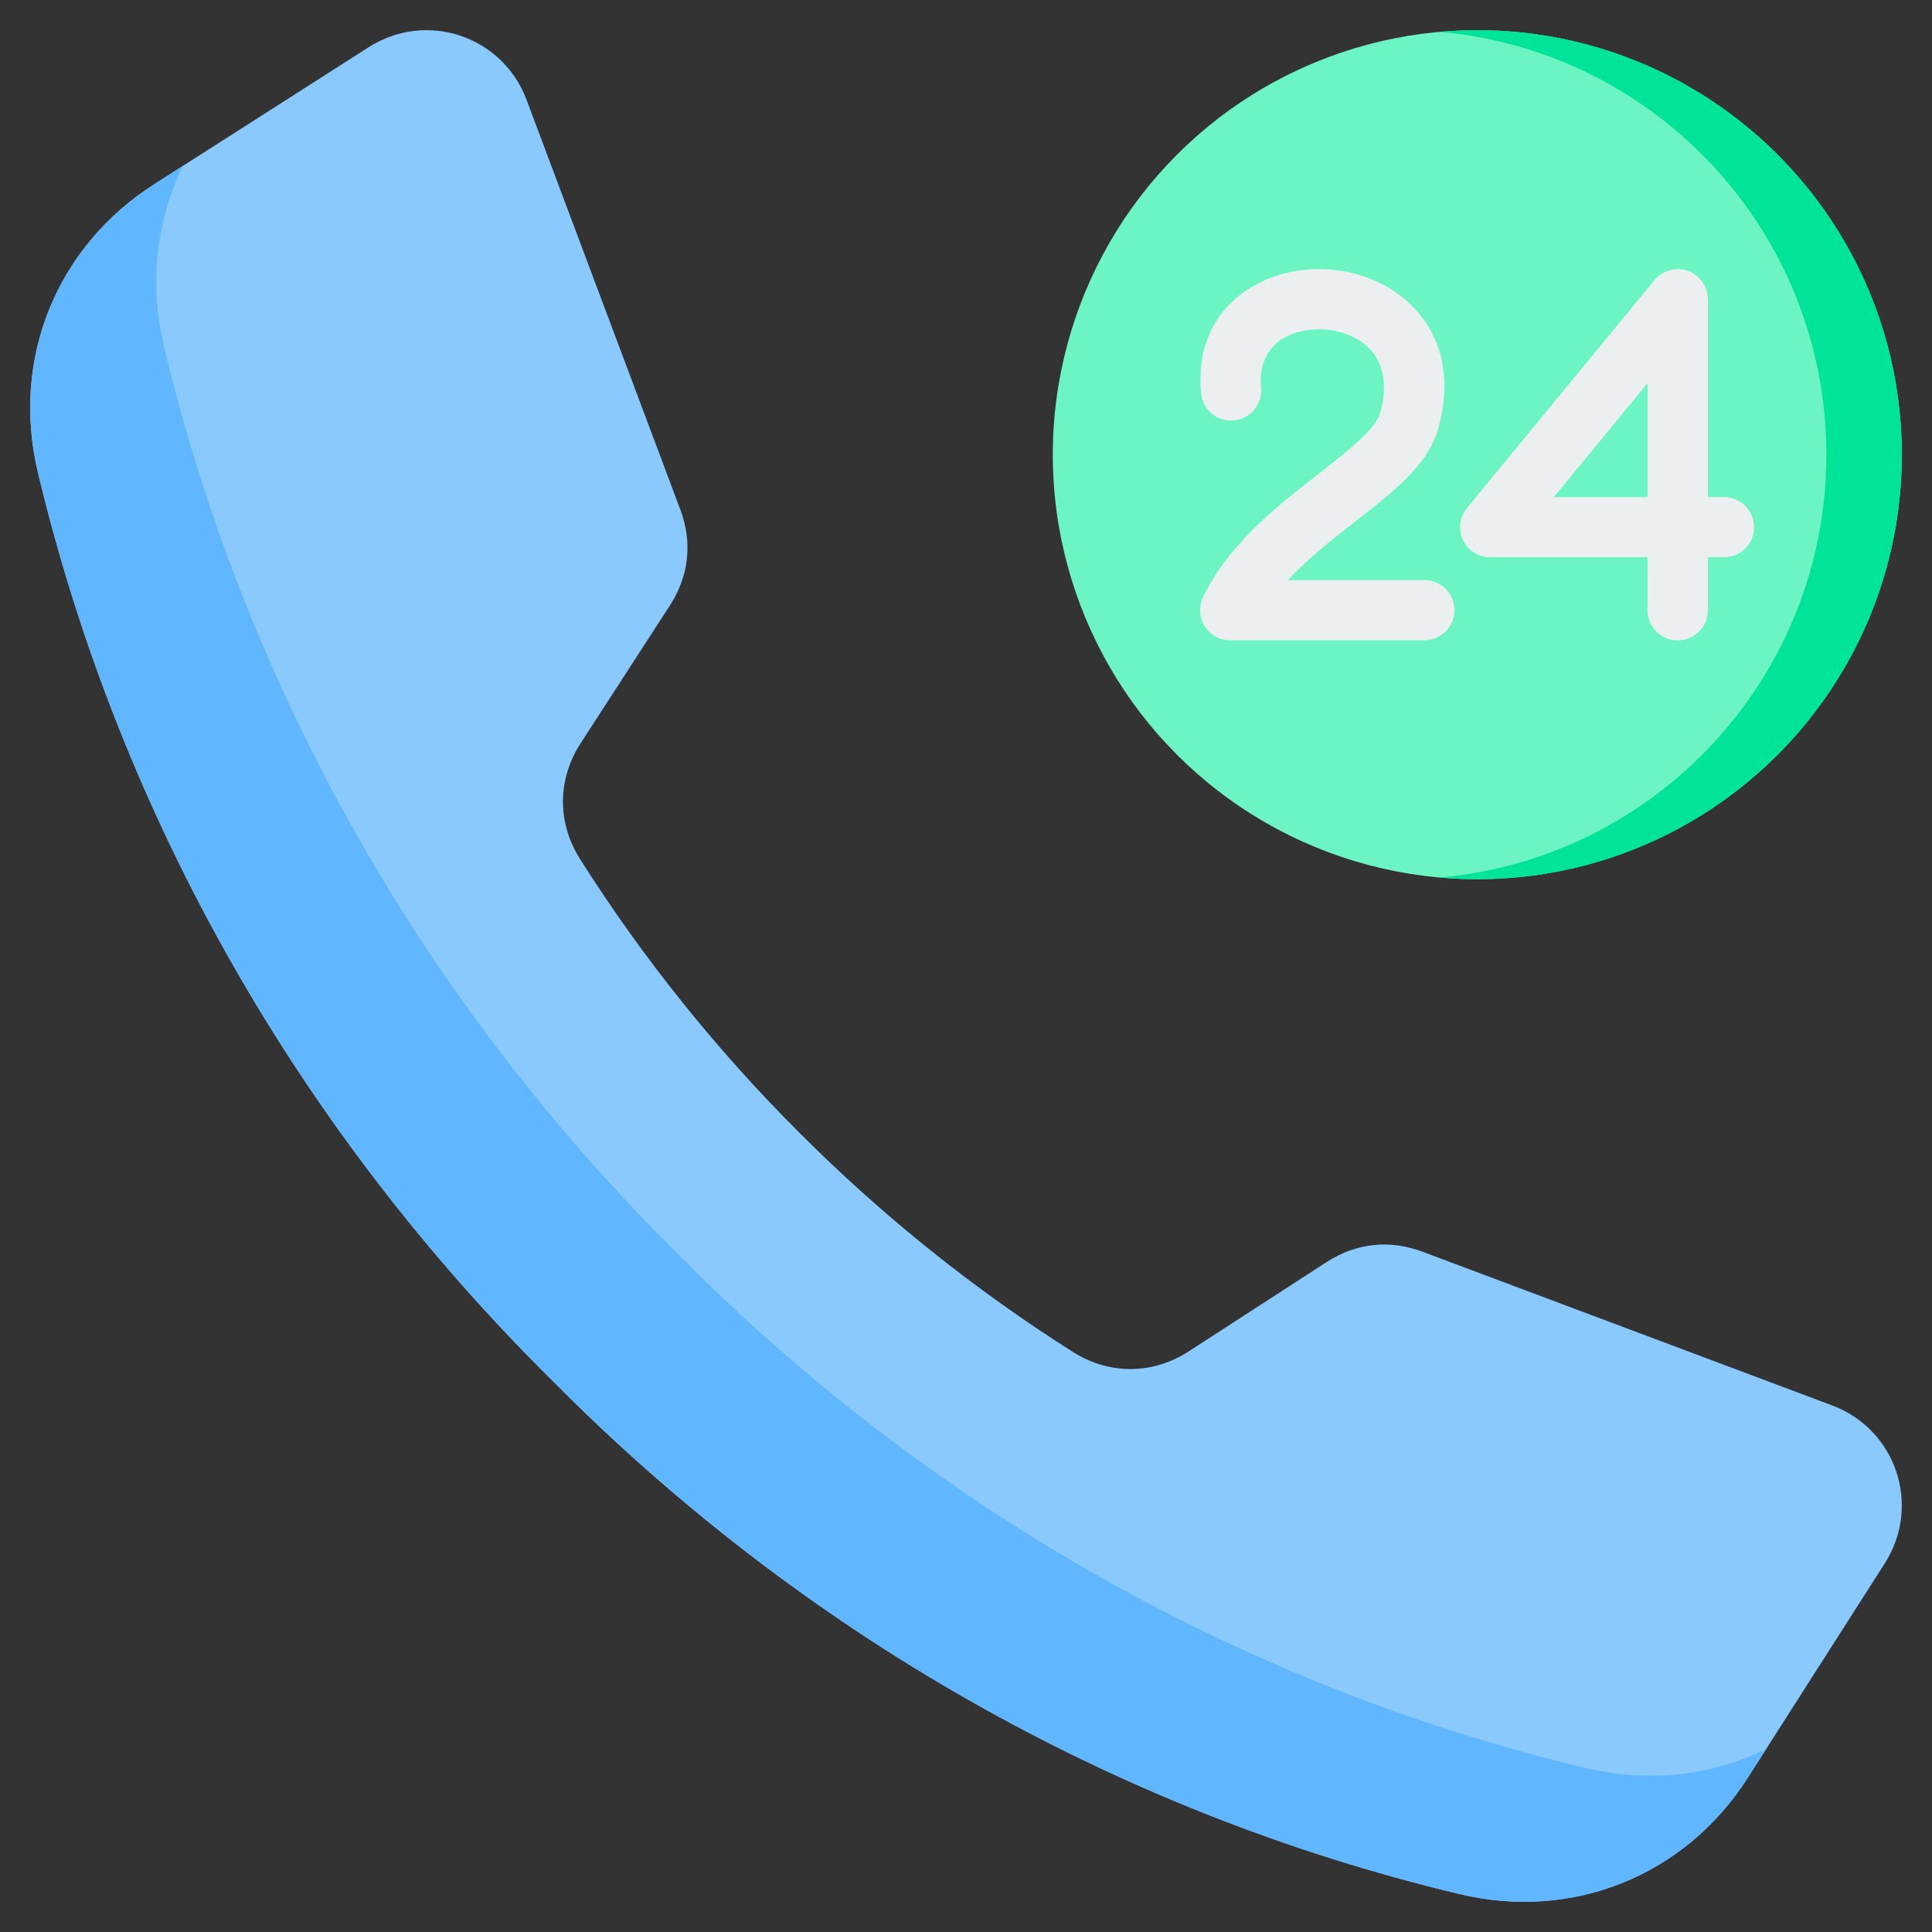 <svg id="support" viewBox="0 0 512 512" xml:space="preserve" xmlns="http://www.w3.org/2000/svg">
  <rect x="0" y="0" width="512" height="512" fill="#333333" stroke="none"/>
  <circle clip-rule="evenodd" fill-rule="evenodd" fill="#6cf5c2" r="112.5" cy="120.5" cx="391.5"></circle>
  <path clip-rule="evenodd" d="M483.999 120.5c0 58.762-45.052 107.001-102.5 112.061 3.295.29 6.63.439 10 .439 62.132 0 112.5-50.368 112.5-112.5C504 58.368 453.632 8 391.5 8c-3.37 0-6.706.148-10 .439 57.447 5.06 102.499 53.299 102.499 112.061z" fill-rule="evenodd" fill="#00e499"></path>
  <path clip-rule="evenodd" d="M334.182 102.836a7.974 7.974 0 0 1-15.876 1.5c-1.417-14.732 5.652-24.548 15.682-29.511 5.715-2.827 12.407-3.934 18.925-3.345 6.54.591 12.984 2.893 18.18 6.878 9.185 7.045 14.526 18.856 10.08 35.137-2.612 9.563-11.713 16.666-22.076 24.753-5.989 4.674-12.483 9.742-17.805 15.486h36.3a7.97 7.97 0 0 1 0 15.938h-51.137a7.982 7.982 0 0 1-7.64-11.437c6.849-14.116 19.413-23.921 30.469-32.549 8.147-6.357 15.302-11.941 16.514-16.378 2.416-8.848-.014-14.904-4.392-18.263-2.772-2.126-6.296-3.362-9.93-3.691-3.656-.33-7.346.259-10.425 1.782-4.433 2.195-7.54 6.724-6.869 13.7zm122.814 28.903a7.97 7.97 0 0 1 0 15.938h-4.386v14.028a8 8 0 0 1-16 0v-14.028h-41.714a7.97 7.97 0 0 1-6.155-13.03l49.712-60.413a7.97 7.97 0 0 1 14.127 5.062h.03v52.442h4.386v.001zm-45.219 0h24.834v-30.178l-24.834 30.178z" fill-rule="evenodd" fill="#eceff1"></path>
  <g clip-rule="evenodd" fill-rule="evenodd">
    <path d="M211.83 300.17c-22.025-21.985-41.546-46.321-58.14-72.559-6.059-9.583-5.995-21.096.166-30.61l23.679-36.56c5.052-7.804 6.016-16.708 2.75-25.41L139.554 26.472c-6.379-17.001-26.566-23.728-41.869-13.951L40.86 48.828c-25.933 16.57-37.973 46.356-30.829 76.291 21.987 92.136 69.943 175.051 136.224 240.626 65.575 66.282 148.49 114.238 240.627 136.224 29.934 7.144 59.721-4.896 76.291-30.829l36.306-56.825c9.777-15.303 3.05-35.491-13.951-41.869L376.97 331.714c-8.703-3.266-17.606-2.302-25.41 2.75L315 358.144c-9.514 6.161-21.027 6.225-30.61.166-26.239-16.594-50.575-36.115-72.56-58.14z" fill="#8ac9fe"></path>
    <path d="M420.292 468.558c-92.136-21.987-175.051-69.943-240.626-136.224-66.282-65.575-114.238-148.49-136.224-240.627-3.993-16.731-1.993-33.416 5.077-47.773l-7.658 4.893c-25.933 16.57-37.973 46.356-30.829 76.291 21.987 92.136 69.943 175.052 136.224 240.626 65.575 66.282 148.49 114.238 240.627 136.224 29.934 7.144 59.721-4.896 76.291-30.829l4.893-7.658c-14.358 7.07-31.043 9.07-47.775 5.077z" fill="#60b7ff"></path>
  </g>
</svg>
